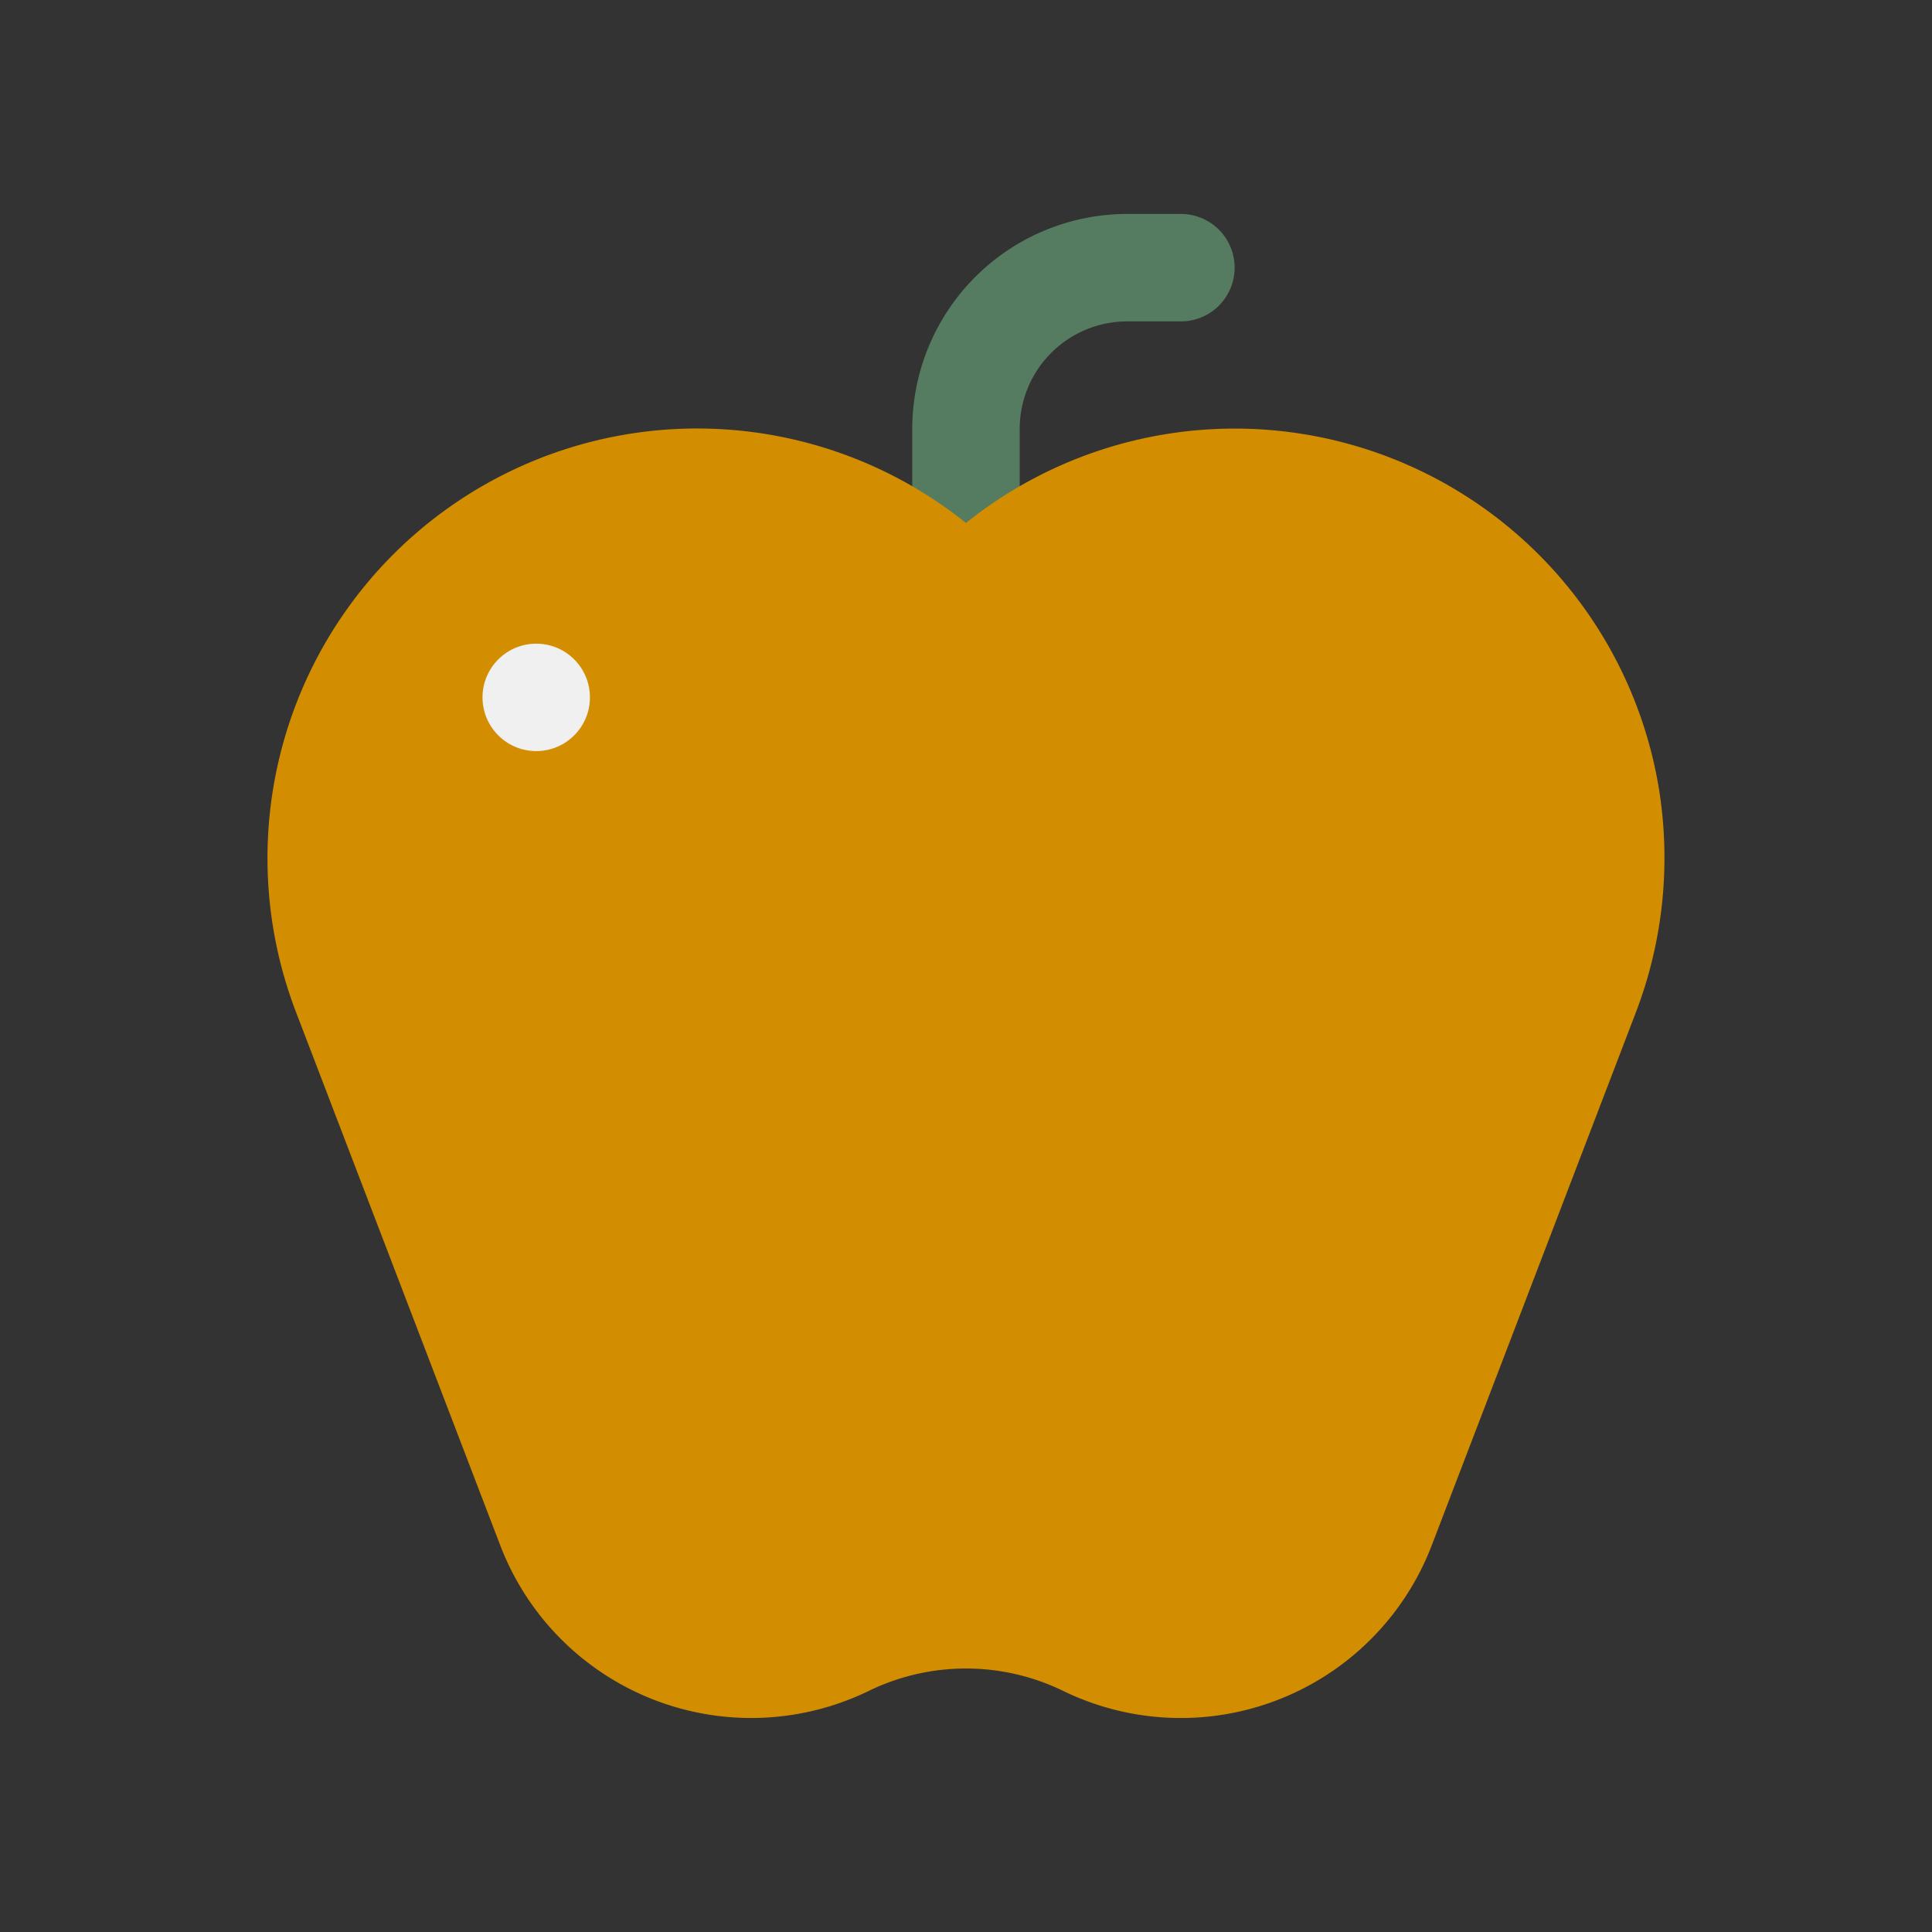 <svg xmlns="http://www.w3.org/2000/svg" width="80" height="80" viewBox="0 0 80 80">
  <rect x="0" y="0" width="80" height="80" fill="#333333" stroke="none"/>
  <g id="Targeted_Nutrition" data-name="Targeted Nutrition" transform="translate(15310 13904)">
    <rect id="Rectangle_31034" data-name="Rectangle 31034" width="80" height="80" transform="translate(-15310 -13904)" fill="#af2e2e" opacity="0"/>
    <g id="Icons" transform="translate(-15302.916 -13899.141)">
      <g id="Group_1647" data-name="Group 1647" transform="translate(4 4)">
        <g id="Group_1618" data-name="Group 1618" transform="translate(26.691)">
          <path id="Path_1140" data-name="Path 1140" d="M18.224,24.019A2.222,2.222,0,0,1,16,21.794V12.9A8.906,8.906,0,0,1,24.9,4h2.224a2.224,2.224,0,0,1,0,4.449H24.9A4.453,4.453,0,0,0,20.449,12.9v8.9A2.222,2.222,0,0,1,18.224,24.019Z" transform="translate(-16 -4)" fill="#557c60"/>
        </g>
        <g id="Group_1628" data-name="Group 1628" transform="translate(0 8.896)">
          <path id="Path_1150" data-name="Path 1150" d="M61.6,22.854A17.8,17.8,0,0,0,32.915,11.9,17.792,17.792,0,0,0,5.174,32.157h0l8.457,22.081h0A11.128,11.128,0,0,0,28.874,60.27a9.19,9.19,0,0,1,8.081,0A11.129,11.129,0,0,0,52.2,54.239h0l8.457-22.081h0A17.914,17.914,0,0,0,61.6,22.854Z" transform="translate(-4 -8)" fill="#d38d00"/>
        </g>
        <g id="Group_1629" data-name="Group 1629" transform="translate(8.896 17.794)">
          <circle id="Ellipse_102" data-name="Ellipse 102" cx="2.224" cy="2.224" r="2.224" fill="#f0f0f0"/>
        </g>
      </g>
    </g>
  </g>
</svg>
